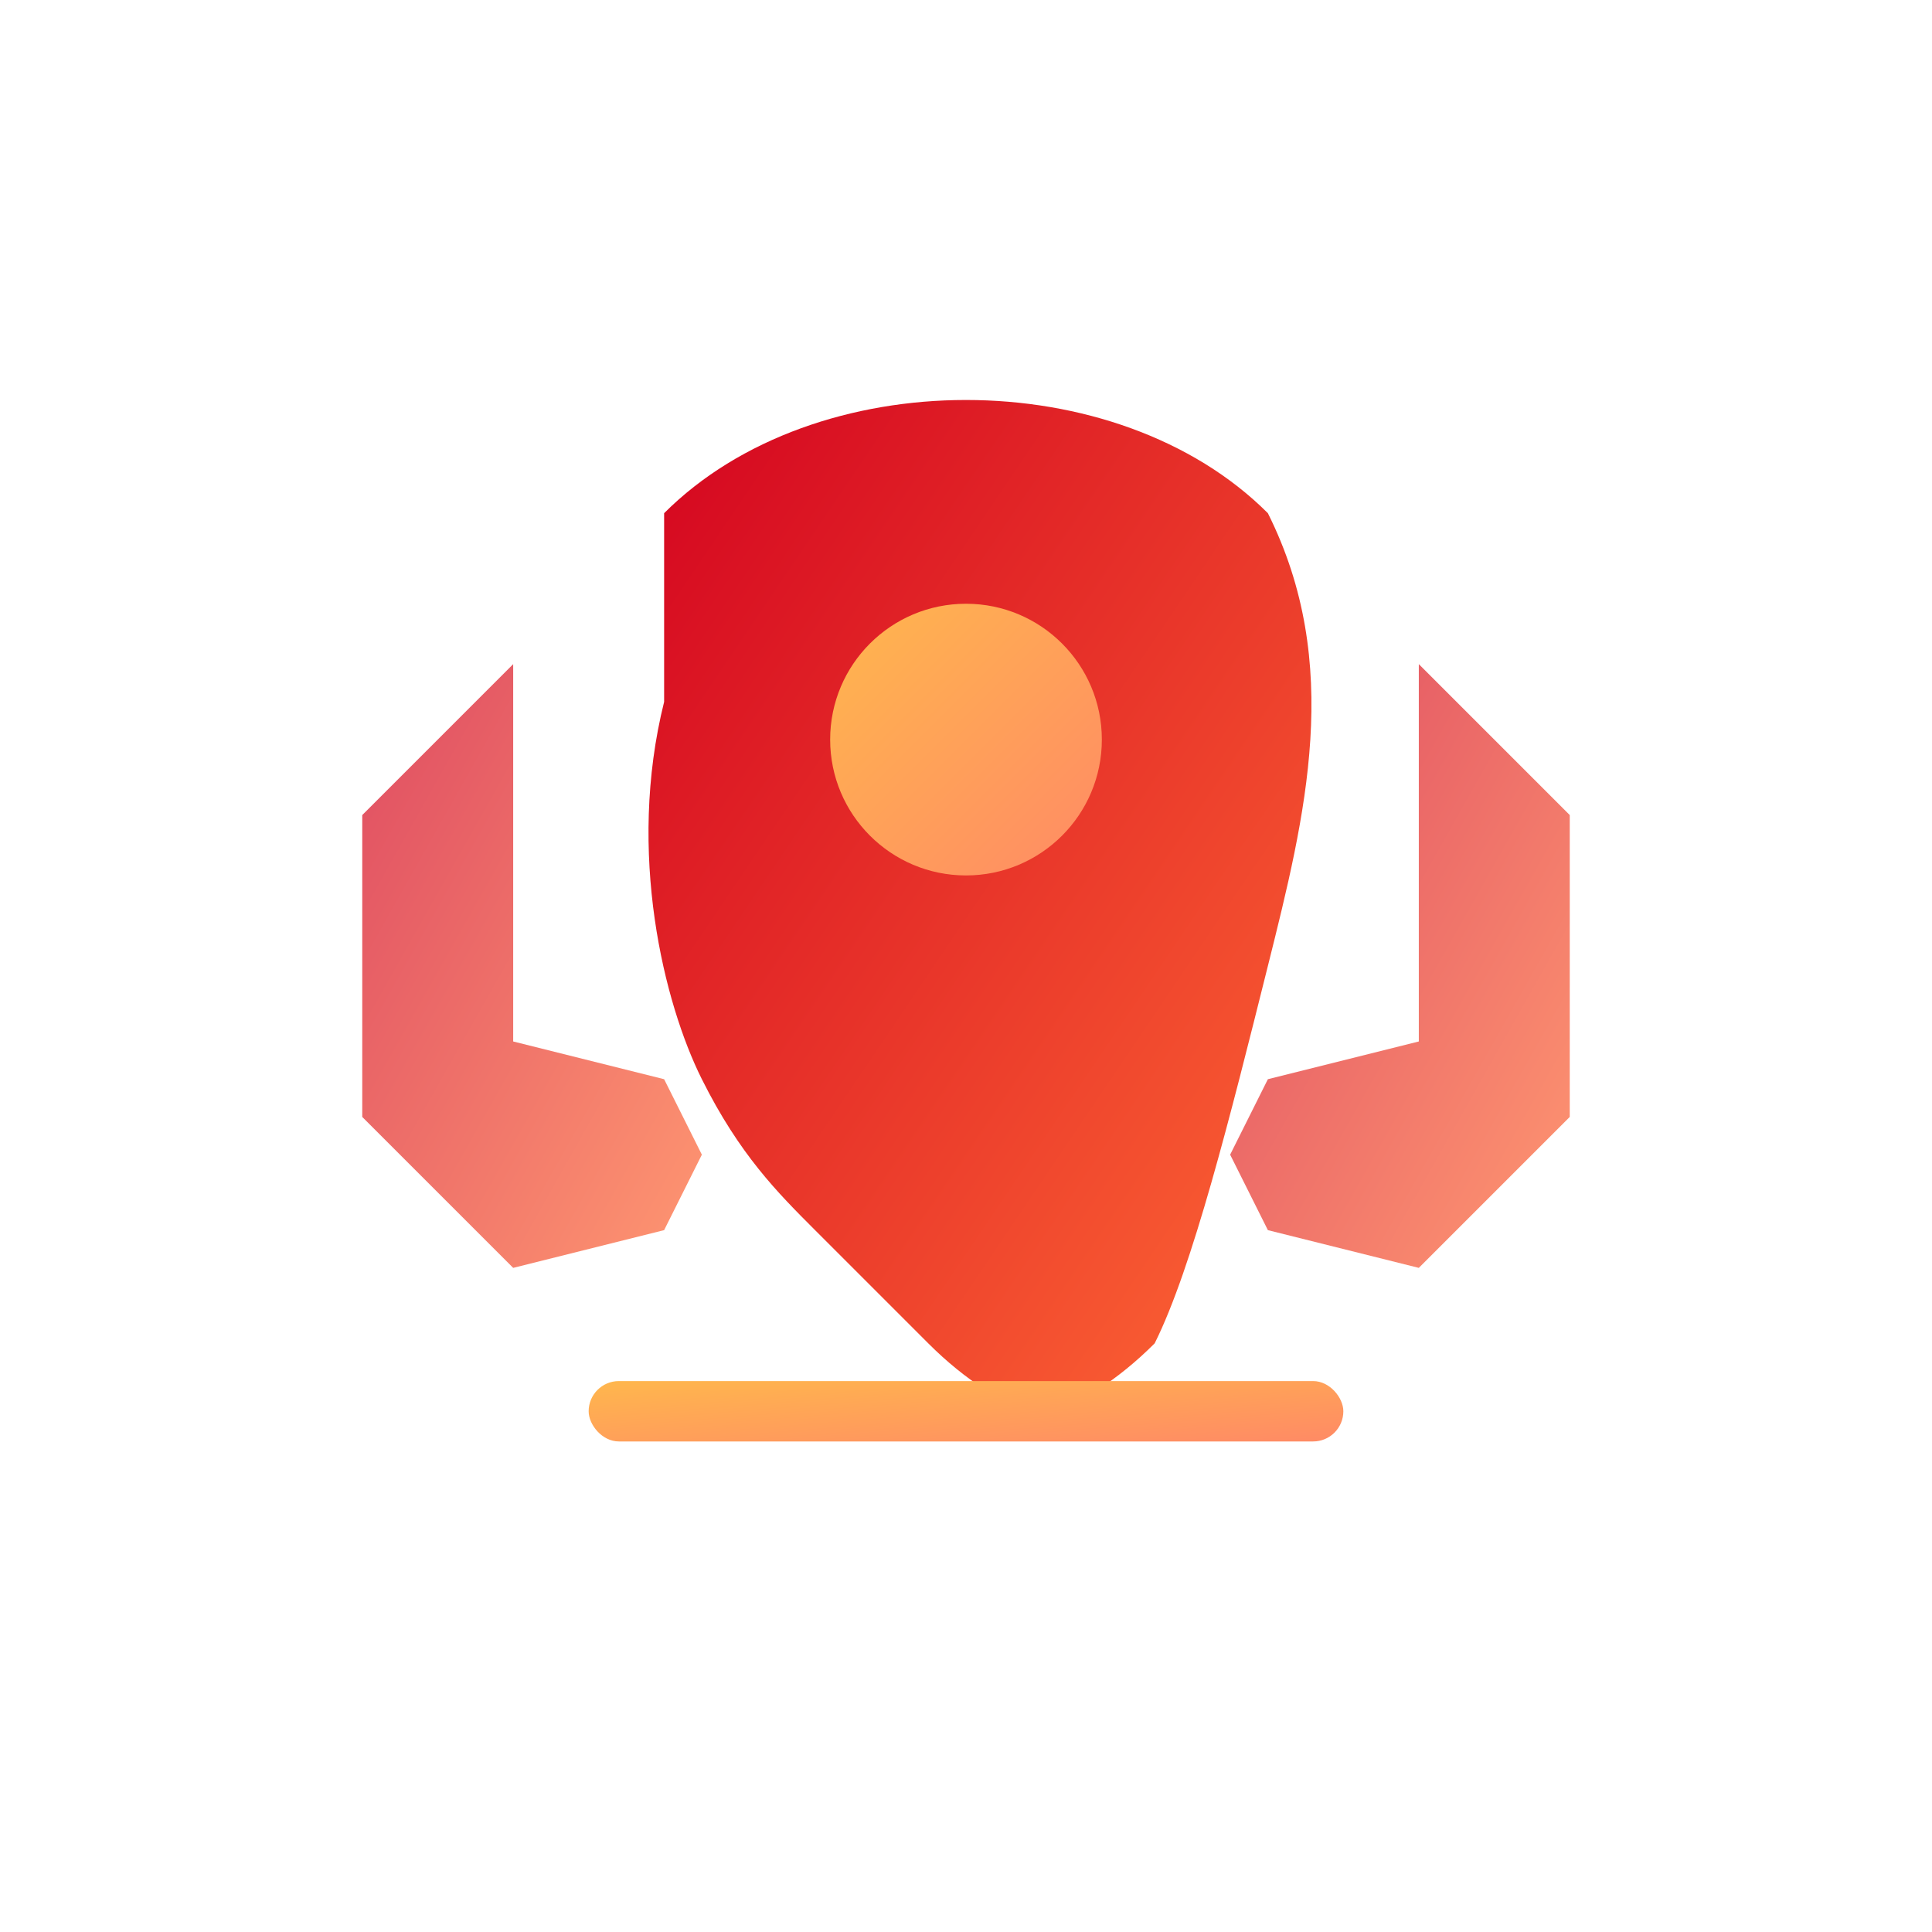 <?xml version="1.0" encoding="UTF-8"?>
<svg xmlns="http://www.w3.org/2000/svg" width="256" height="256" viewBox="0 0 256 256">
  <defs>
    <linearGradient id="grad1" x1="0%" y1="0%" x2="100%" y2="100%">
      <stop offset="0%" style="stop-color:#D2001F;stop-opacity:1" />
      <stop offset="100%" style="stop-color:#FF6B35;stop-opacity:1" />
    </linearGradient>
    <linearGradient id="grad2" x1="0%" y1="0%" x2="100%" y2="100%">
      <stop offset="0%" style="stop-color:#FFB74D;stop-opacity:1" />
      <stop offset="100%" style="stop-color:#FF8A65;stop-opacity:1" />
    </linearGradient>
  </defs>
  <g transform="translate(128,128)">
    <path d="M-40,-60 C-20,-80 20,-80 40,-60 C50,-40 45,-20 40,0 C35,20 30,40 25,50 C20,55 15,58 10,60 C5,58 0,55 -5,50 C-10,45 -15,40 -20,35 C-25,30 -30,25 -35,15 C-40,5 -45,-15 -40,-35 Z" fill="url(#grad1)"/>
    <circle cx="0" cy="-30" r="18" fill="url(#grad2)"/>
    <path d="M-60,-40 L-80,-20 L-80,20 L-60,40 L-40,35 L-35,25 L-40,15 L-60,10 Z" fill="url(#grad1)" opacity="0.7"/>
    <path d="M60,-40 L80,-20 L80,20 L60,40 L40,35 L35,25 L40,15 L60,10 Z" fill="url(#grad1)" opacity="0.7"/>
    <rect x="-50" y="55" width="100" height="8" rx="4" fill="url(#grad2)"/>
  </g>
</svg>